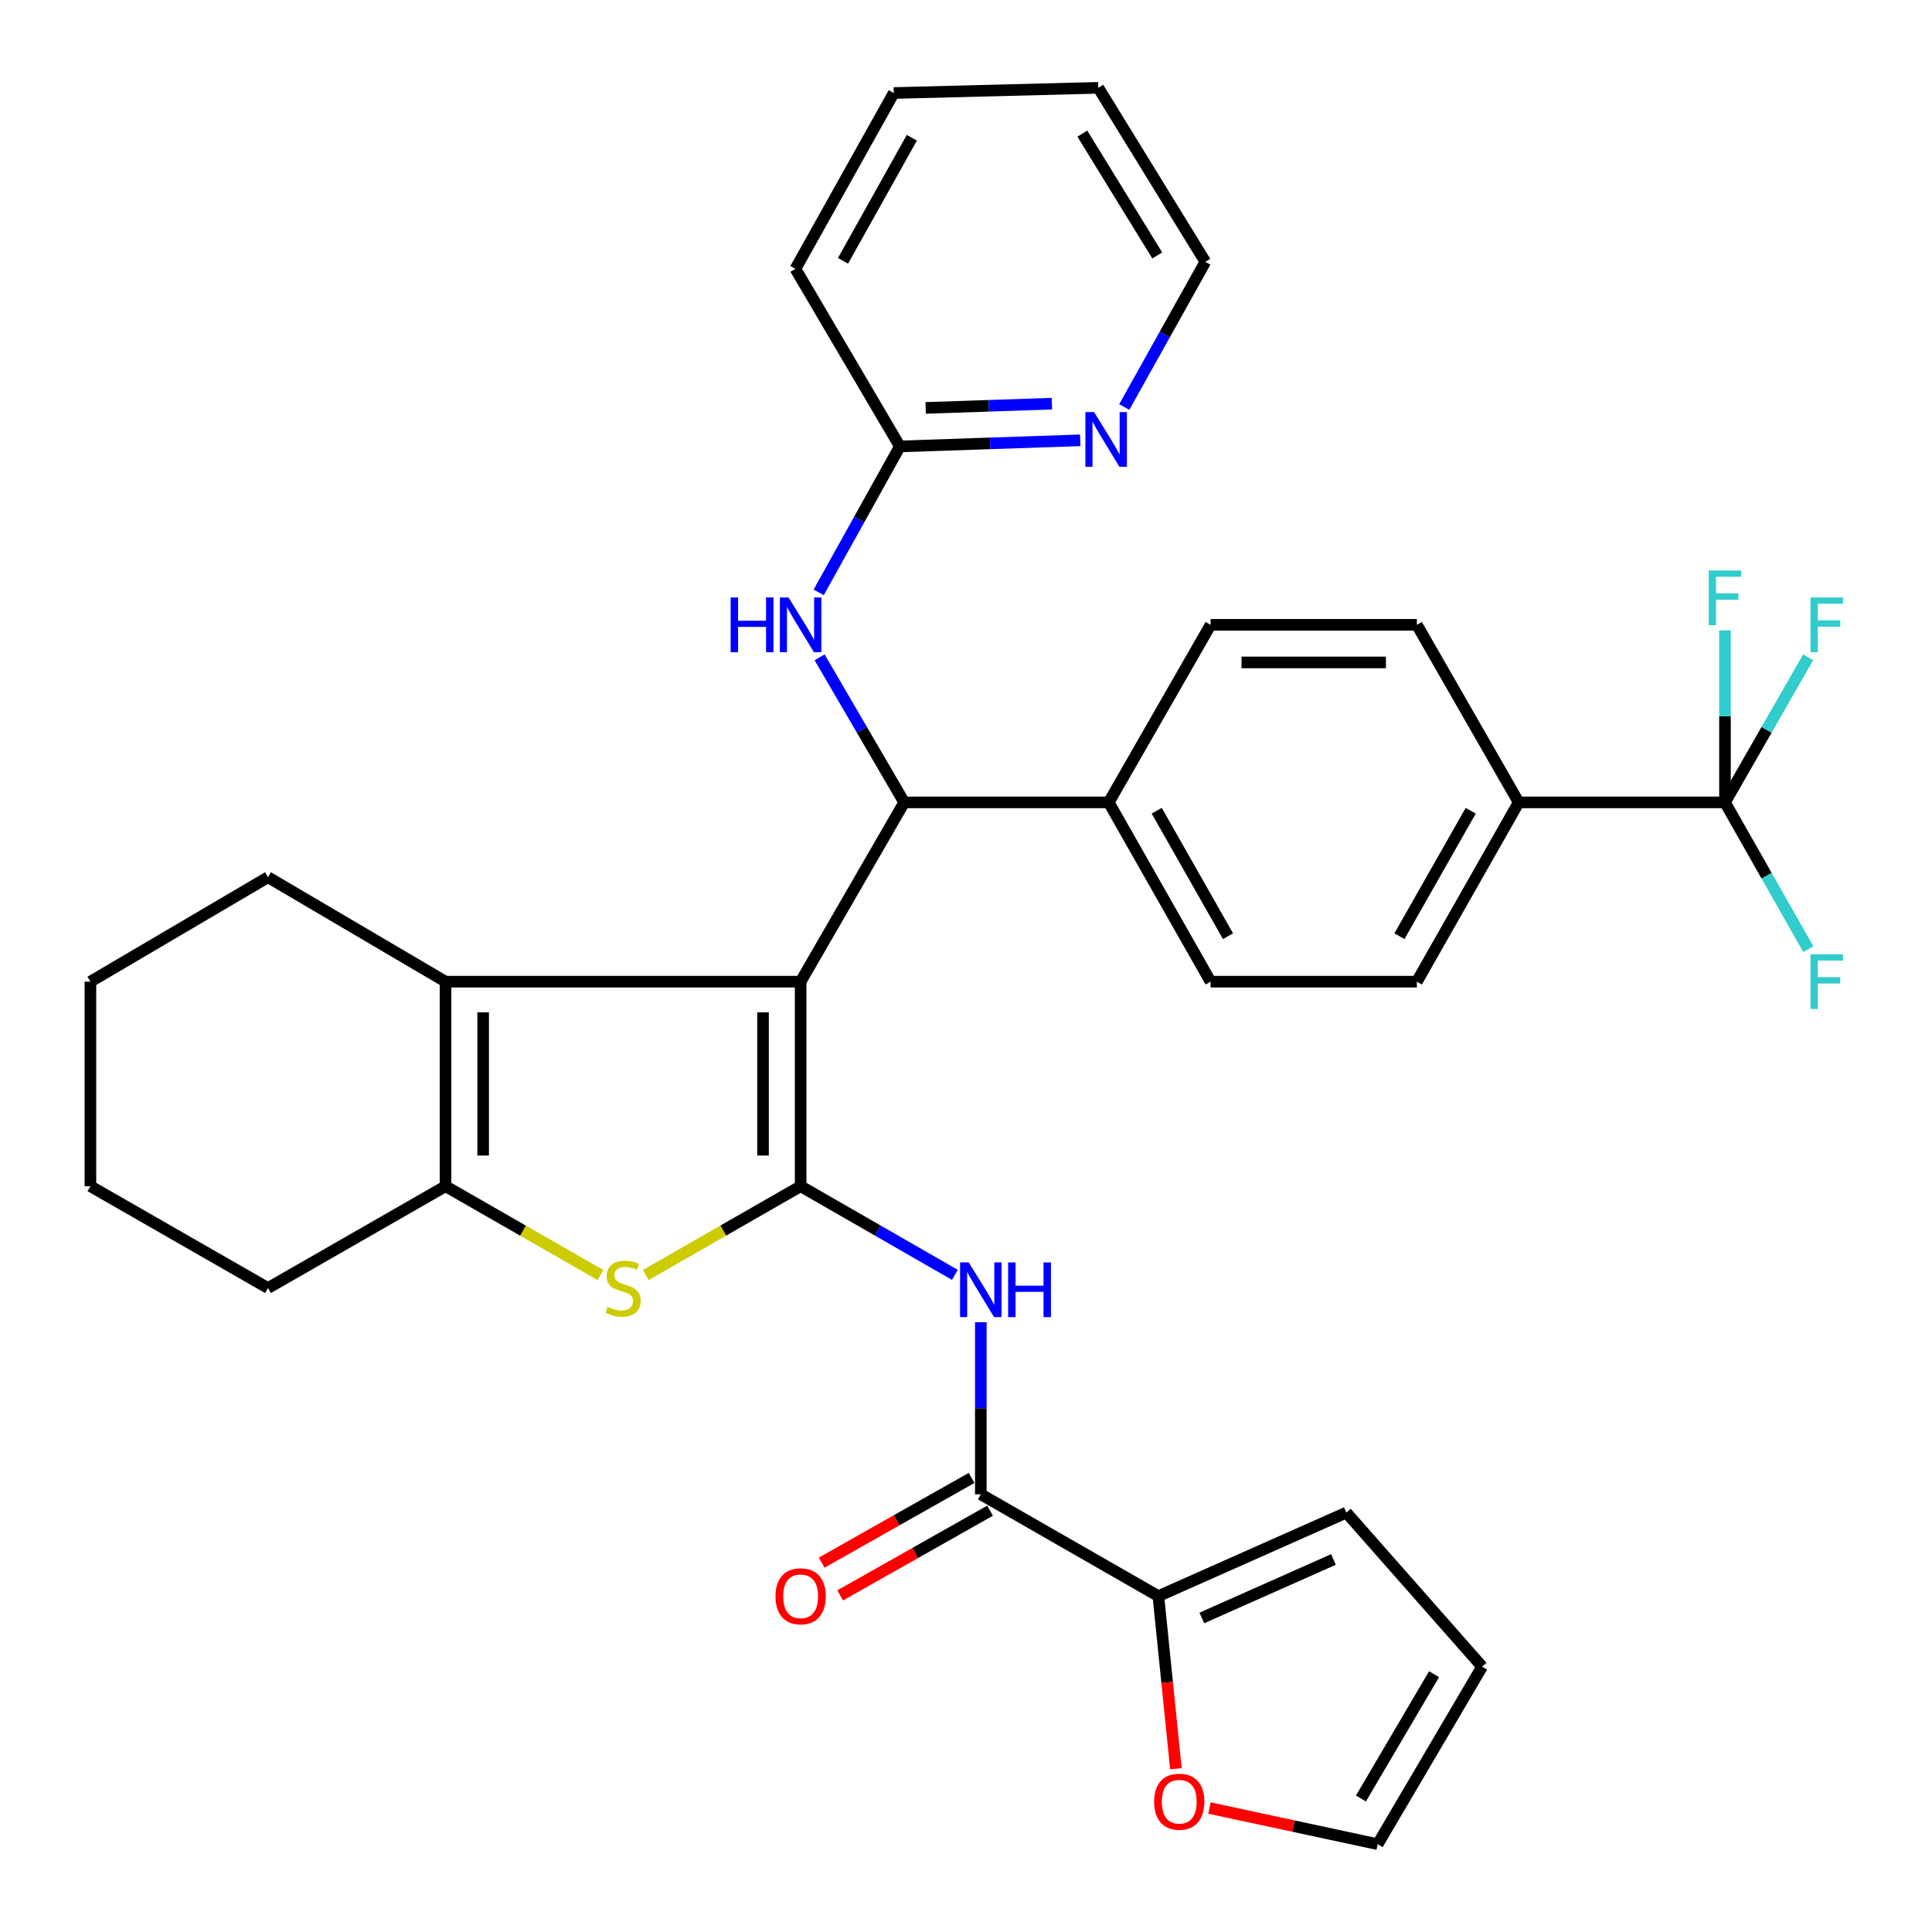 <?xml version='1.0' encoding='iso-8859-1'?>
<svg version='1.1' baseProfile='full'
              xmlns='http://www.w3.org/2000/svg'
                      xmlns:rdkit='http://www.rdkit.org/xml'
                      xmlns:xlink='http://www.w3.org/1999/xlink'
                  xml:space='preserve'
width='1000px' height='1000px' viewBox='0 0 1000 1000'>
<!-- END OF HEADER -->
<rect style='opacity:1.0;fill:#FFFFFF;stroke:none' width='1000' height='1000' x='0' y='0'> </rect>
<path class='bond-0' d='M 414.408,508.111 L 414.408,613.98' style='fill:none;fill-rule:evenodd;stroke:#000000;stroke-width:6px;stroke-linecap:butt;stroke-linejoin:miter;stroke-opacity:1' />
<path class='bond-0' d='M 394.943,523.991 L 394.943,598.099' style='fill:none;fill-rule:evenodd;stroke:#000000;stroke-width:6px;stroke-linecap:butt;stroke-linejoin:miter;stroke-opacity:1' />
<path class='bond-2' d='M 414.408,508.111 L 230.613,508.111' style='fill:none;fill-rule:evenodd;stroke:#000000;stroke-width:6px;stroke-linecap:butt;stroke-linejoin:miter;stroke-opacity:1' />
<path class='bond-3' d='M 414.408,508.111 L 468.024,415.315' style='fill:none;fill-rule:evenodd;stroke:#000000;stroke-width:6px;stroke-linecap:butt;stroke-linejoin:miter;stroke-opacity:1' />
<path class='bond-1' d='M 414.408,613.98 L 374.329,636.97' style='fill:none;fill-rule:evenodd;stroke:#000000;stroke-width:6px;stroke-linecap:butt;stroke-linejoin:miter;stroke-opacity:1' />
<path class='bond-1' d='M 374.329,636.97 L 334.25,659.96' style='fill:none;fill-rule:evenodd;stroke:#CCCC00;stroke-width:6px;stroke-linecap:butt;stroke-linejoin:miter;stroke-opacity:1' />
<path class='bond-4' d='M 414.408,613.98 L 454.323,636.923' style='fill:none;fill-rule:evenodd;stroke:#000000;stroke-width:6px;stroke-linecap:butt;stroke-linejoin:miter;stroke-opacity:1' />
<path class='bond-4' d='M 454.323,636.923 L 494.239,659.866' style='fill:none;fill-rule:evenodd;stroke:#0000FF;stroke-width:6px;stroke-linecap:butt;stroke-linejoin:miter;stroke-opacity:1' />
<path class='bond-34' d='M 310.793,659.961 L 270.703,636.97' style='fill:none;fill-rule:evenodd;stroke:#CCCC00;stroke-width:6px;stroke-linecap:butt;stroke-linejoin:miter;stroke-opacity:1' />
<path class='bond-34' d='M 270.703,636.97 L 230.613,613.98' style='fill:none;fill-rule:evenodd;stroke:#000000;stroke-width:6px;stroke-linecap:butt;stroke-linejoin:miter;stroke-opacity:1' />
<path class='bond-5' d='M 230.613,508.111 L 230.613,613.98' style='fill:none;fill-rule:evenodd;stroke:#000000;stroke-width:6px;stroke-linecap:butt;stroke-linejoin:miter;stroke-opacity:1' />
<path class='bond-5' d='M 250.078,523.991 L 250.078,598.099' style='fill:none;fill-rule:evenodd;stroke:#000000;stroke-width:6px;stroke-linecap:butt;stroke-linejoin:miter;stroke-opacity:1' />
<path class='bond-26' d='M 230.613,508.111 L 138.715,454.051' style='fill:none;fill-rule:evenodd;stroke:#000000;stroke-width:6px;stroke-linecap:butt;stroke-linejoin:miter;stroke-opacity:1' />
<path class='bond-9' d='M 468.024,415.315 L 446.122,377.771' style='fill:none;fill-rule:evenodd;stroke:#000000;stroke-width:6px;stroke-linecap:butt;stroke-linejoin:miter;stroke-opacity:1' />
<path class='bond-9' d='M 446.122,377.771 L 424.22,340.227' style='fill:none;fill-rule:evenodd;stroke:#0000FF;stroke-width:6px;stroke-linecap:butt;stroke-linejoin:miter;stroke-opacity:1' />
<path class='bond-10' d='M 468.024,415.315 L 573.882,415.315' style='fill:none;fill-rule:evenodd;stroke:#000000;stroke-width:6px;stroke-linecap:butt;stroke-linejoin:miter;stroke-opacity:1' />
<path class='bond-6' d='M 507.668,684.392 L 507.668,728.923' style='fill:none;fill-rule:evenodd;stroke:#0000FF;stroke-width:6px;stroke-linecap:butt;stroke-linejoin:miter;stroke-opacity:1' />
<path class='bond-6' d='M 507.668,728.923 L 507.668,773.454' style='fill:none;fill-rule:evenodd;stroke:#000000;stroke-width:6px;stroke-linecap:butt;stroke-linejoin:miter;stroke-opacity:1' />
<path class='bond-27' d='M 230.613,613.98 L 138.715,666.687' style='fill:none;fill-rule:evenodd;stroke:#000000;stroke-width:6px;stroke-linecap:butt;stroke-linejoin:miter;stroke-opacity:1' />
<path class='bond-8' d='M 507.668,773.454 L 599.566,826.151' style='fill:none;fill-rule:evenodd;stroke:#000000;stroke-width:6px;stroke-linecap:butt;stroke-linejoin:miter;stroke-opacity:1' />
<path class='bond-15' d='M 502.88,764.981 L 464.089,786.899' style='fill:none;fill-rule:evenodd;stroke:#000000;stroke-width:6px;stroke-linecap:butt;stroke-linejoin:miter;stroke-opacity:1' />
<path class='bond-15' d='M 464.089,786.899 L 425.298,808.818' style='fill:none;fill-rule:evenodd;stroke:#FF0000;stroke-width:6px;stroke-linecap:butt;stroke-linejoin:miter;stroke-opacity:1' />
<path class='bond-15' d='M 512.456,781.927 L 473.665,803.846' style='fill:none;fill-rule:evenodd;stroke:#000000;stroke-width:6px;stroke-linecap:butt;stroke-linejoin:miter;stroke-opacity:1' />
<path class='bond-15' d='M 473.665,803.846 L 434.874,825.765' style='fill:none;fill-rule:evenodd;stroke:#FF0000;stroke-width:6px;stroke-linecap:butt;stroke-linejoin:miter;stroke-opacity:1' />
<path class='bond-7' d='M 892.842,415.315 L 786.075,415.315' style='fill:none;fill-rule:evenodd;stroke:#000000;stroke-width:6px;stroke-linecap:butt;stroke-linejoin:miter;stroke-opacity:1' />
<path class='bond-23' d='M 892.842,415.315 L 892.842,370.784' style='fill:none;fill-rule:evenodd;stroke:#000000;stroke-width:6px;stroke-linecap:butt;stroke-linejoin:miter;stroke-opacity:1' />
<path class='bond-23' d='M 892.842,370.784 L 892.842,326.253' style='fill:none;fill-rule:evenodd;stroke:#33CCCC;stroke-width:6px;stroke-linecap:butt;stroke-linejoin:miter;stroke-opacity:1' />
<path class='bond-24' d='M 892.842,415.315 L 914.371,377.766' style='fill:none;fill-rule:evenodd;stroke:#000000;stroke-width:6px;stroke-linecap:butt;stroke-linejoin:miter;stroke-opacity:1' />
<path class='bond-24' d='M 914.371,377.766 L 935.901,340.216' style='fill:none;fill-rule:evenodd;stroke:#33CCCC;stroke-width:6px;stroke-linecap:butt;stroke-linejoin:miter;stroke-opacity:1' />
<path class='bond-25' d='M 892.842,415.315 L 914.412,453.299' style='fill:none;fill-rule:evenodd;stroke:#000000;stroke-width:6px;stroke-linecap:butt;stroke-linejoin:miter;stroke-opacity:1' />
<path class='bond-25' d='M 914.412,453.299 L 935.982,491.283' style='fill:none;fill-rule:evenodd;stroke:#33CCCC;stroke-width:6px;stroke-linecap:butt;stroke-linejoin:miter;stroke-opacity:1' />
<path class='bond-12' d='M 599.566,826.151 L 604.108,870.816' style='fill:none;fill-rule:evenodd;stroke:#000000;stroke-width:6px;stroke-linecap:butt;stroke-linejoin:miter;stroke-opacity:1' />
<path class='bond-12' d='M 604.108,870.816 L 608.651,915.482' style='fill:none;fill-rule:evenodd;stroke:#FF0000;stroke-width:6px;stroke-linecap:butt;stroke-linejoin:miter;stroke-opacity:1' />
<path class='bond-16' d='M 599.566,826.151 L 696.87,782.916' style='fill:none;fill-rule:evenodd;stroke:#000000;stroke-width:6px;stroke-linecap:butt;stroke-linejoin:miter;stroke-opacity:1' />
<path class='bond-16' d='M 622.065,837.454 L 690.178,807.19' style='fill:none;fill-rule:evenodd;stroke:#000000;stroke-width:6px;stroke-linecap:butt;stroke-linejoin:miter;stroke-opacity:1' />
<path class='bond-13' d='M 423.754,306.605 L 444.764,268.836' style='fill:none;fill-rule:evenodd;stroke:#0000FF;stroke-width:6px;stroke-linecap:butt;stroke-linejoin:miter;stroke-opacity:1' />
<path class='bond-13' d='M 444.764,268.836 L 465.775,231.066' style='fill:none;fill-rule:evenodd;stroke:#000000;stroke-width:6px;stroke-linecap:butt;stroke-linejoin:miter;stroke-opacity:1' />
<path class='bond-21' d='M 573.882,415.315 L 626.601,323.407' style='fill:none;fill-rule:evenodd;stroke:#000000;stroke-width:6px;stroke-linecap:butt;stroke-linejoin:miter;stroke-opacity:1' />
<path class='bond-22' d='M 573.882,415.315 L 626.601,508.111' style='fill:none;fill-rule:evenodd;stroke:#000000;stroke-width:6px;stroke-linecap:butt;stroke-linejoin:miter;stroke-opacity:1' />
<path class='bond-22' d='M 598.715,419.62 L 635.617,484.576' style='fill:none;fill-rule:evenodd;stroke:#000000;stroke-width:6px;stroke-linecap:butt;stroke-linejoin:miter;stroke-opacity:1' />
<path class='bond-11' d='M 786.075,415.315 L 733.367,508.111' style='fill:none;fill-rule:evenodd;stroke:#000000;stroke-width:6px;stroke-linecap:butt;stroke-linejoin:miter;stroke-opacity:1' />
<path class='bond-11' d='M 761.243,419.621 L 724.348,484.578' style='fill:none;fill-rule:evenodd;stroke:#000000;stroke-width:6px;stroke-linecap:butt;stroke-linejoin:miter;stroke-opacity:1' />
<path class='bond-35' d='M 786.075,415.315 L 733.367,323.407' style='fill:none;fill-rule:evenodd;stroke:#000000;stroke-width:6px;stroke-linecap:butt;stroke-linejoin:miter;stroke-opacity:1' />
<path class='bond-17' d='M 626.006,935.832 L 669.548,945.189' style='fill:none;fill-rule:evenodd;stroke:#FF0000;stroke-width:6px;stroke-linecap:butt;stroke-linejoin:miter;stroke-opacity:1' />
<path class='bond-17' d='M 669.548,945.189 L 713.091,954.545' style='fill:none;fill-rule:evenodd;stroke:#000000;stroke-width:6px;stroke-linecap:butt;stroke-linejoin:miter;stroke-opacity:1' />
<path class='bond-14' d='M 465.775,231.066 L 512.453,229.487' style='fill:none;fill-rule:evenodd;stroke:#000000;stroke-width:6px;stroke-linecap:butt;stroke-linejoin:miter;stroke-opacity:1' />
<path class='bond-14' d='M 512.453,229.487 L 559.131,227.908' style='fill:none;fill-rule:evenodd;stroke:#0000FF;stroke-width:6px;stroke-linecap:butt;stroke-linejoin:miter;stroke-opacity:1' />
<path class='bond-14' d='M 479.12,211.138 L 511.794,210.033' style='fill:none;fill-rule:evenodd;stroke:#000000;stroke-width:6px;stroke-linecap:butt;stroke-linejoin:miter;stroke-opacity:1' />
<path class='bond-14' d='M 511.794,210.033 L 544.469,208.928' style='fill:none;fill-rule:evenodd;stroke:#0000FF;stroke-width:6px;stroke-linecap:butt;stroke-linejoin:miter;stroke-opacity:1' />
<path class='bond-29' d='M 465.775,231.066 L 411.715,139.158' style='fill:none;fill-rule:evenodd;stroke:#000000;stroke-width:6px;stroke-linecap:butt;stroke-linejoin:miter;stroke-opacity:1' />
<path class='bond-28' d='M 581.921,210.662 L 602.904,173.099' style='fill:none;fill-rule:evenodd;stroke:#0000FF;stroke-width:6px;stroke-linecap:butt;stroke-linejoin:miter;stroke-opacity:1' />
<path class='bond-28' d='M 602.904,173.099 L 623.886,135.535' style='fill:none;fill-rule:evenodd;stroke:#000000;stroke-width:6px;stroke-linecap:butt;stroke-linejoin:miter;stroke-opacity:1' />
<path class='bond-18' d='M 696.87,782.916 L 767.15,862.648' style='fill:none;fill-rule:evenodd;stroke:#000000;stroke-width:6px;stroke-linecap:butt;stroke-linejoin:miter;stroke-opacity:1' />
<path class='bond-38' d='M 713.091,954.545 L 767.15,862.648' style='fill:none;fill-rule:evenodd;stroke:#000000;stroke-width:6px;stroke-linecap:butt;stroke-linejoin:miter;stroke-opacity:1' />
<path class='bond-38' d='M 704.422,930.891 L 742.264,866.563' style='fill:none;fill-rule:evenodd;stroke:#000000;stroke-width:6px;stroke-linecap:butt;stroke-linejoin:miter;stroke-opacity:1' />
<path class='bond-19' d='M 733.367,323.407 L 626.601,323.407' style='fill:none;fill-rule:evenodd;stroke:#000000;stroke-width:6px;stroke-linecap:butt;stroke-linejoin:miter;stroke-opacity:1' />
<path class='bond-19' d='M 717.352,342.872 L 642.616,342.872' style='fill:none;fill-rule:evenodd;stroke:#000000;stroke-width:6px;stroke-linecap:butt;stroke-linejoin:miter;stroke-opacity:1' />
<path class='bond-20' d='M 733.367,508.111 L 626.601,508.111' style='fill:none;fill-rule:evenodd;stroke:#000000;stroke-width:6px;stroke-linecap:butt;stroke-linejoin:miter;stroke-opacity:1' />
<path class='bond-30' d='M 138.715,454.051 L 46.807,508.111' style='fill:none;fill-rule:evenodd;stroke:#000000;stroke-width:6px;stroke-linecap:butt;stroke-linejoin:miter;stroke-opacity:1' />
<path class='bond-36' d='M 138.715,666.687 L 46.807,613.98' style='fill:none;fill-rule:evenodd;stroke:#000000;stroke-width:6px;stroke-linecap:butt;stroke-linejoin:miter;stroke-opacity:1' />
<path class='bond-37' d='M 623.886,135.535 L 568.486,45.455' style='fill:none;fill-rule:evenodd;stroke:#000000;stroke-width:6px;stroke-linecap:butt;stroke-linejoin:miter;stroke-opacity:1' />
<path class='bond-37' d='M 598.996,132.22 L 560.216,69.164' style='fill:none;fill-rule:evenodd;stroke:#000000;stroke-width:6px;stroke-linecap:butt;stroke-linejoin:miter;stroke-opacity:1' />
<path class='bond-33' d='M 411.715,139.158 L 462.606,48.147' style='fill:none;fill-rule:evenodd;stroke:#000000;stroke-width:6px;stroke-linecap:butt;stroke-linejoin:miter;stroke-opacity:1' />
<path class='bond-33' d='M 436.338,135.006 L 471.962,71.299' style='fill:none;fill-rule:evenodd;stroke:#000000;stroke-width:6px;stroke-linecap:butt;stroke-linejoin:miter;stroke-opacity:1' />
<path class='bond-31' d='M 46.807,508.111 L 46.807,613.98' style='fill:none;fill-rule:evenodd;stroke:#000000;stroke-width:6px;stroke-linecap:butt;stroke-linejoin:miter;stroke-opacity:1' />
<path class='bond-32' d='M 568.486,45.455 L 462.606,48.147' style='fill:none;fill-rule:evenodd;stroke:#000000;stroke-width:6px;stroke-linecap:butt;stroke-linejoin:miter;stroke-opacity:1' />
<path  class='atom-2' d='M 314.521 676.407
Q 314.841 676.527, 316.161 677.087
Q 317.481 677.647, 318.921 678.007
Q 320.401 678.327, 321.841 678.327
Q 324.521 678.327, 326.081 677.047
Q 327.641 675.727, 327.641 673.447
Q 327.641 671.887, 326.841 670.927
Q 326.081 669.967, 324.881 669.447
Q 323.681 668.927, 321.681 668.327
Q 319.161 667.567, 317.641 666.847
Q 316.161 666.127, 315.081 664.607
Q 314.041 663.087, 314.041 660.527
Q 314.041 656.967, 316.441 654.767
Q 318.881 652.567, 323.681 652.567
Q 326.961 652.567, 330.681 654.127
L 329.761 657.207
Q 326.361 655.807, 323.801 655.807
Q 321.041 655.807, 319.521 656.967
Q 318.001 658.087, 318.041 660.047
Q 318.041 661.567, 318.801 662.487
Q 319.601 663.407, 320.721 663.927
Q 321.881 664.447, 323.801 665.047
Q 326.361 665.847, 327.881 666.647
Q 329.401 667.447, 330.481 669.087
Q 331.601 670.687, 331.601 673.447
Q 331.601 677.367, 328.961 679.487
Q 326.361 681.567, 322.001 681.567
Q 319.481 681.567, 317.561 681.007
Q 315.681 680.487, 313.441 679.567
L 314.521 676.407
' fill='#CCCC00'/>
<path  class='atom-5' d='M 501.408 653.425
L 510.688 668.425
Q 511.608 669.905, 513.088 672.585
Q 514.568 675.265, 514.648 675.425
L 514.648 653.425
L 518.408 653.425
L 518.408 681.745
L 514.528 681.745
L 504.568 665.345
Q 503.408 663.425, 502.168 661.225
Q 500.968 659.025, 500.608 658.345
L 500.608 681.745
L 496.928 681.745
L 496.928 653.425
L 501.408 653.425
' fill='#0000FF'/>
<path  class='atom-5' d='M 521.808 653.425
L 525.648 653.425
L 525.648 665.465
L 540.128 665.465
L 540.128 653.425
L 543.968 653.425
L 543.968 681.745
L 540.128 681.745
L 540.128 668.665
L 525.648 668.665
L 525.648 681.745
L 521.808 681.745
L 521.808 653.425
' fill='#0000FF'/>
<path  class='atom-10' d='M 378.188 309.247
L 382.028 309.247
L 382.028 321.287
L 396.508 321.287
L 396.508 309.247
L 400.348 309.247
L 400.348 337.567
L 396.508 337.567
L 396.508 324.487
L 382.028 324.487
L 382.028 337.567
L 378.188 337.567
L 378.188 309.247
' fill='#0000FF'/>
<path  class='atom-10' d='M 408.148 309.247
L 417.428 324.247
Q 418.348 325.727, 419.828 328.407
Q 421.308 331.087, 421.388 331.247
L 421.388 309.247
L 425.148 309.247
L 425.148 337.567
L 421.268 337.567
L 411.308 321.167
Q 410.148 319.247, 408.908 317.047
Q 407.708 314.847, 407.348 314.167
L 407.348 337.567
L 403.668 337.567
L 403.668 309.247
L 408.148 309.247
' fill='#0000FF'/>
<path  class='atom-13' d='M 597.38 932.554
Q 597.38 925.754, 600.74 921.954
Q 604.1 918.154, 610.38 918.154
Q 616.66 918.154, 620.02 921.954
Q 623.38 925.754, 623.38 932.554
Q 623.38 939.434, 619.98 943.354
Q 616.58 947.234, 610.38 947.234
Q 604.14 947.234, 600.74 943.354
Q 597.38 939.474, 597.38 932.554
M 610.38 944.034
Q 614.7 944.034, 617.02 941.154
Q 619.38 938.234, 619.38 932.554
Q 619.38 926.994, 617.02 924.194
Q 614.7 921.354, 610.38 921.354
Q 606.06 921.354, 603.7 924.154
Q 601.38 926.954, 601.38 932.554
Q 601.38 938.274, 603.7 941.154
Q 606.06 944.034, 610.38 944.034
' fill='#FF0000'/>
<path  class='atom-15' d='M 566.281 213.294
L 575.561 228.294
Q 576.481 229.774, 577.961 232.454
Q 579.441 235.134, 579.521 235.294
L 579.521 213.294
L 583.281 213.294
L 583.281 241.614
L 579.401 241.614
L 569.441 225.214
Q 568.281 223.294, 567.041 221.094
Q 565.841 218.894, 565.481 218.214
L 565.481 241.614
L 561.801 241.614
L 561.801 213.294
L 566.281 213.294
' fill='#0000FF'/>
<path  class='atom-16' d='M 401.408 826.231
Q 401.408 819.431, 404.768 815.631
Q 408.128 811.831, 414.408 811.831
Q 420.688 811.831, 424.048 815.631
Q 427.408 819.431, 427.408 826.231
Q 427.408 833.111, 424.008 837.031
Q 420.608 840.911, 414.408 840.911
Q 408.168 840.911, 404.768 837.031
Q 401.408 833.151, 401.408 826.231
M 414.408 837.711
Q 418.728 837.711, 421.048 834.831
Q 423.408 831.911, 423.408 826.231
Q 423.408 820.671, 421.048 817.871
Q 418.728 815.031, 414.408 815.031
Q 410.088 815.031, 407.728 817.831
Q 405.408 820.631, 405.408 826.231
Q 405.408 831.951, 407.728 834.831
Q 410.088 837.711, 414.408 837.711
' fill='#FF0000'/>
<path  class='atom-24' d='M 884.422 295.286
L 901.262 295.286
L 901.262 298.526
L 888.222 298.526
L 888.222 307.126
L 899.822 307.126
L 899.822 310.406
L 888.222 310.406
L 888.222 323.606
L 884.422 323.606
L 884.422 295.286
' fill='#33CCCC'/>
<path  class='atom-25' d='M 937.118 309.247
L 953.958 309.247
L 953.958 312.487
L 940.918 312.487
L 940.918 321.087
L 952.518 321.087
L 952.518 324.367
L 940.918 324.367
L 940.918 337.567
L 937.118 337.567
L 937.118 309.247
' fill='#33CCCC'/>
<path  class='atom-26' d='M 937.118 493.951
L 953.958 493.951
L 953.958 497.191
L 940.918 497.191
L 940.918 505.791
L 952.518 505.791
L 952.518 509.071
L 940.918 509.071
L 940.918 522.271
L 937.118 522.271
L 937.118 493.951
' fill='#33CCCC'/>
</svg>

